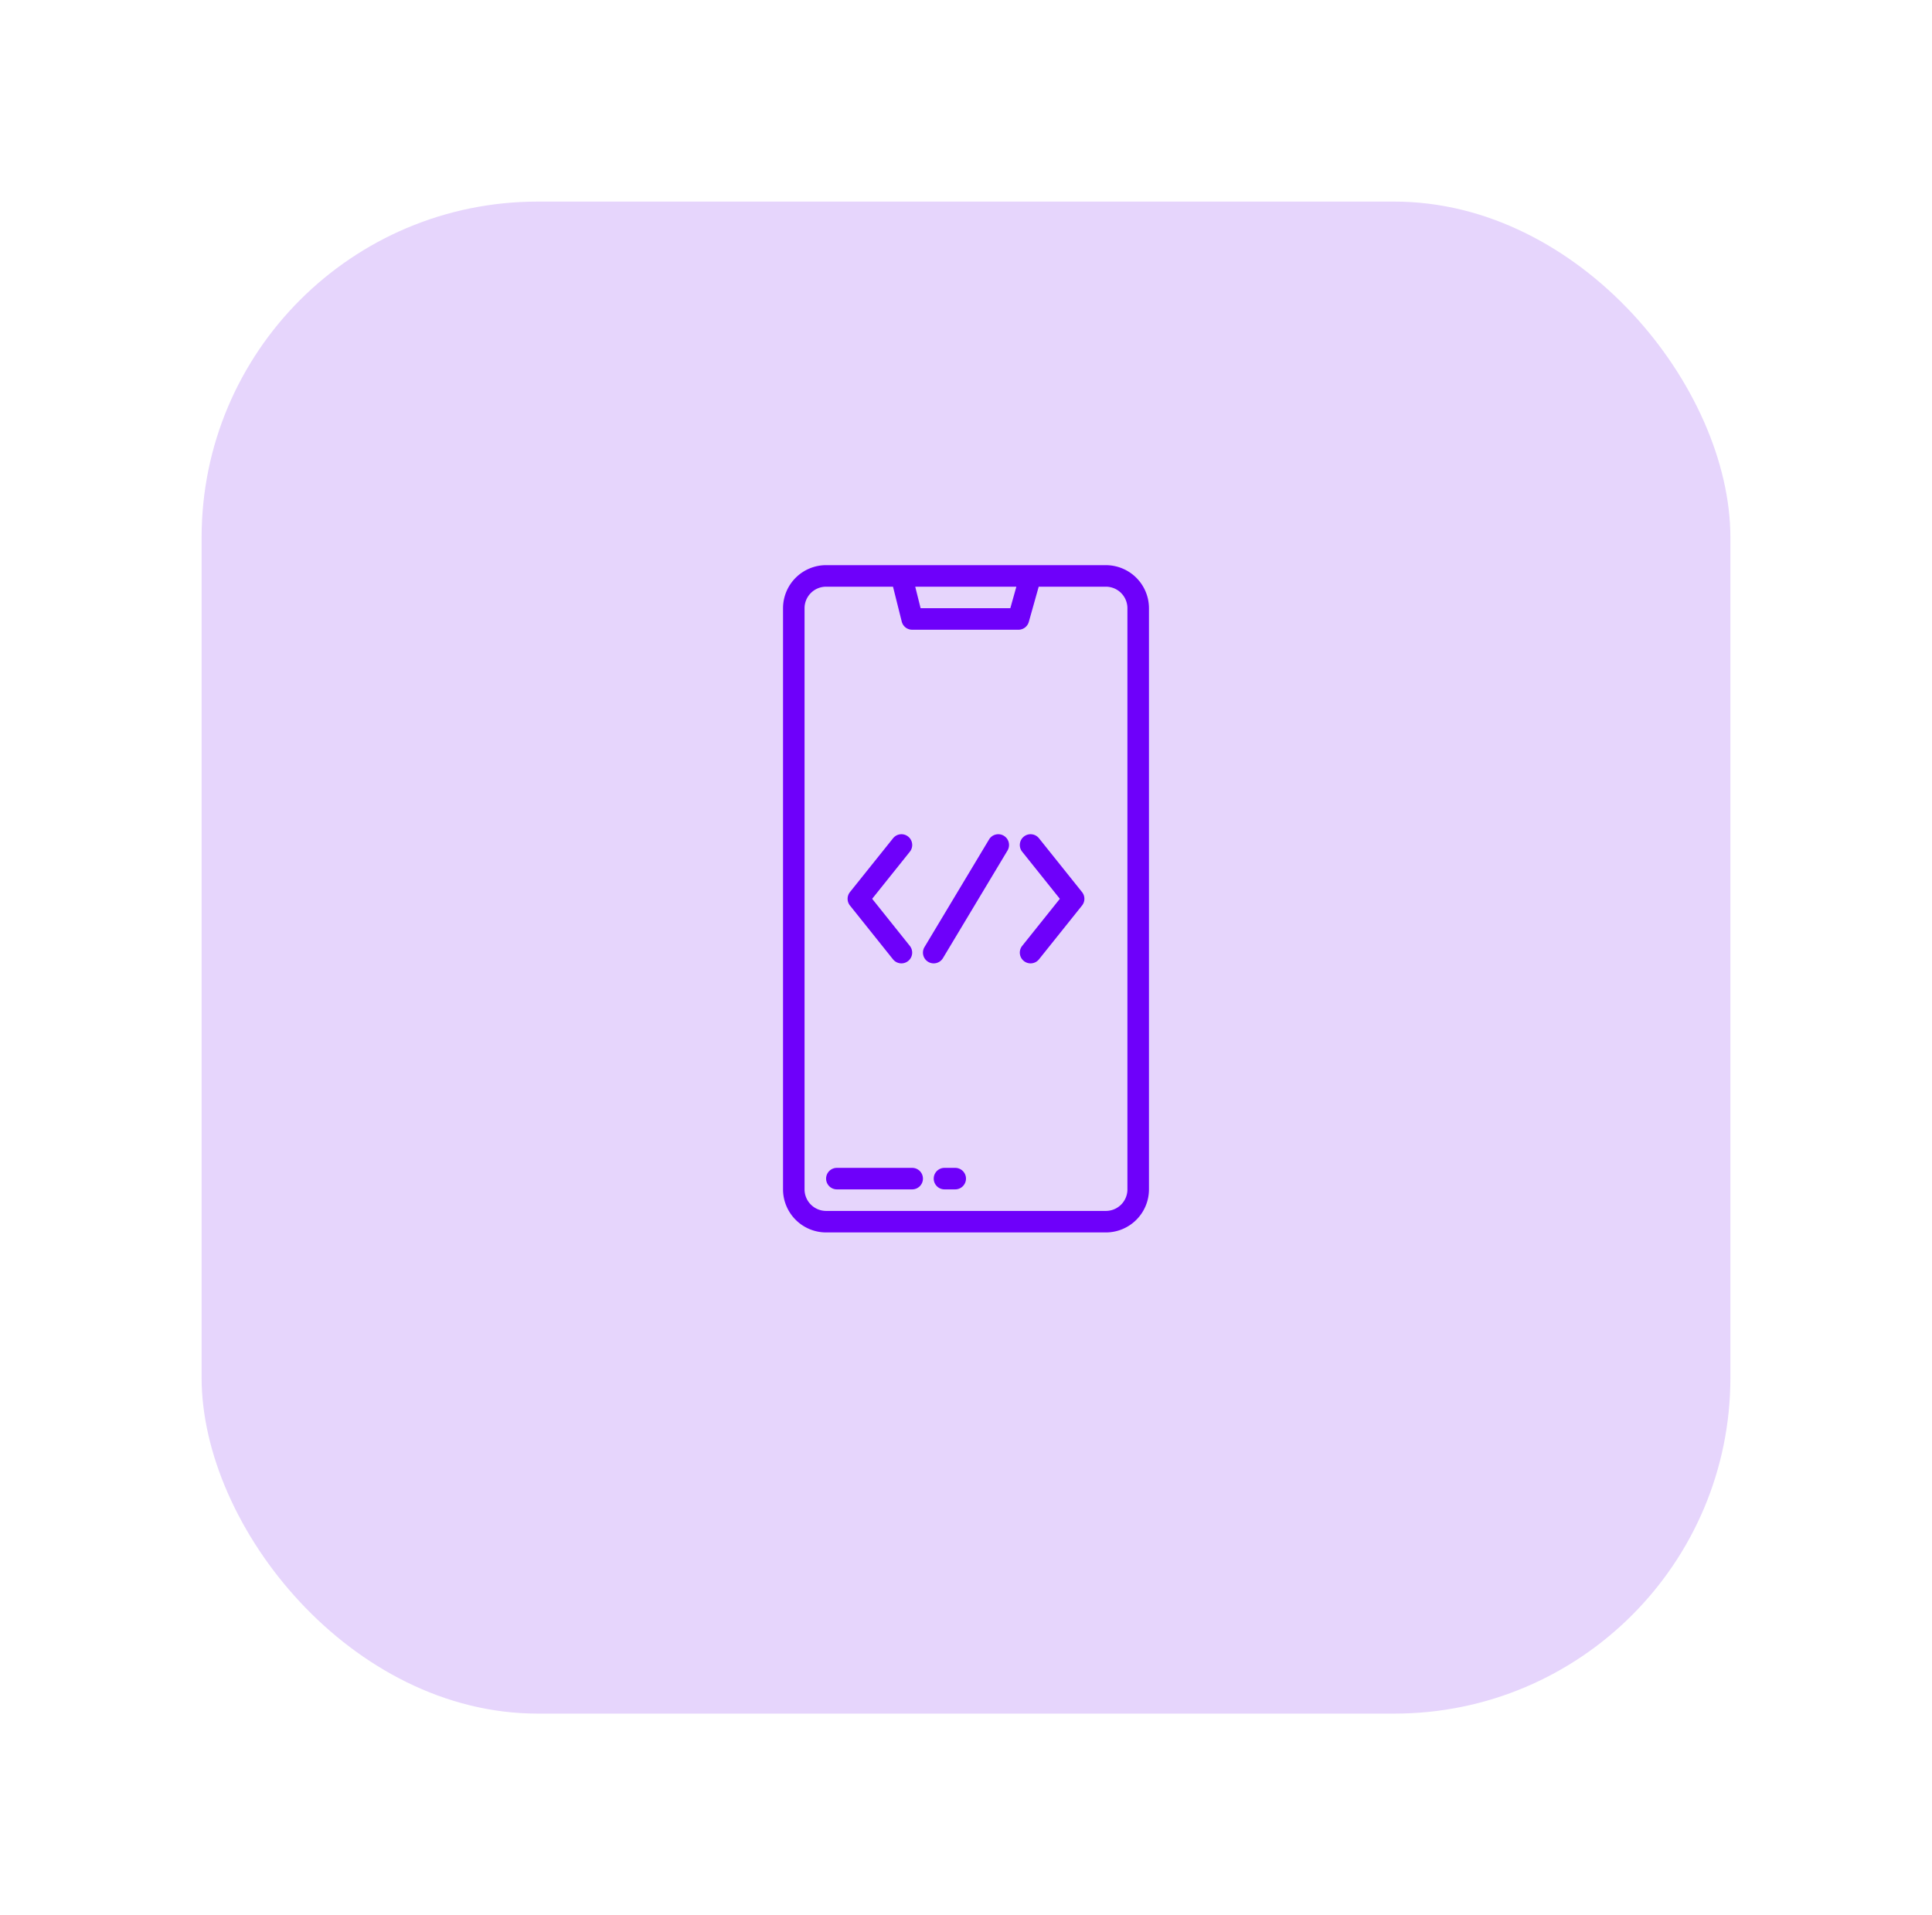 <svg viewBox="0 0 115 114" fill="none" xmlns="http://www.w3.org/2000/svg">
  <g filter="url(#a)">
    <rect rx="20" fill="#E6D5FC" y="8" x="12" height="90" width="91"></rect>
  </g>
  <path d="M65.828 33.64H49.172a2.566 2.566 0 0 0-2.563 2.563v34.594a2.566 2.566 0 0 0 2.563 2.562h16.656a2.566 2.566 0 0 0 2.563-2.562V36.203a2.566 2.566 0 0 0-2.563-2.562Zm-5.33 1.282-.36 1.281h-5.34l-.32-1.281h6.02Zm6.611 35.875a1.283 1.283 0 0 1-1.28 1.281H49.171a1.283 1.283 0 0 1-1.281-1.281V36.203a1.283 1.283 0 0 1 1.28-1.281h3.985l.52 2.077a.64.64 0 0 0 .62.485h6.327a.64.64 0 0 0 .617-.467l.589-2.095h4a1.283 1.283 0 0 1 1.28 1.281v34.594Z" fill="#6E00FA"></path>
  <path d="M54.297 69.516h-4.484a.64.64 0 1 0 0 1.28h4.484a.64.64 0 0 0 0-1.28Zm2.563 0h-.641a.64.64 0 1 0 0 1.28h.64a.64.64 0 0 0 0-1.28Zm2.892-19.768a.642.642 0 0 0-.88.22l-3.843 6.405a.64.64 0 0 0 1.098.66l3.844-6.407a.64.64 0 0 0-.22-.878Zm2.092.149a.64.64 0 1 0-1 .8l2.242 2.803-2.242 2.803a.64.64 0 1 0 1 .8l2.563-3.203a.64.64 0 0 0 0-.8l-2.563-3.203Zm-8.688 7.206a.64.64 0 0 0 1-.8L51.915 53.5l2.243-2.803a.64.64 0 0 0-1-.8L50.593 53.1a.64.64 0 0 0 0 .8l2.562 3.203Z" fill="#6E00FA"></path>
  <defs>
    <filter filterUnits="userSpaceOnUse" color-interpolation-filters="sRGB" y="0" x="0" height="114" width="115" id="a">
      <feFlood result="BackgroundImageFix" flood-opacity="0"></feFlood>
      <feColorMatrix values="0 0 0 0 0 0 0 0 0 0 0 0 0 0 0 0 0 0 127 0" result="hardAlpha" in="SourceAlpha"></feColorMatrix>
      <feOffset dy="4"></feOffset>
      <feGaussianBlur stdDeviation="6"></feGaussianBlur>
      <feComposite operator="out" in2="hardAlpha"></feComposite>
      <feColorMatrix values="0 0 0 0 0.778 0 0 0 0 0.783 0 0 0 0 0.798 0 0 0 1 0"></feColorMatrix>
      <feBlend result="effect1_dropShadow_362_711" in2="BackgroundImageFix"></feBlend>
      <feBlend result="shape" in2="effect1_dropShadow_362_711" in="SourceGraphic"></feBlend>
    </filter>
  </defs>
</svg>